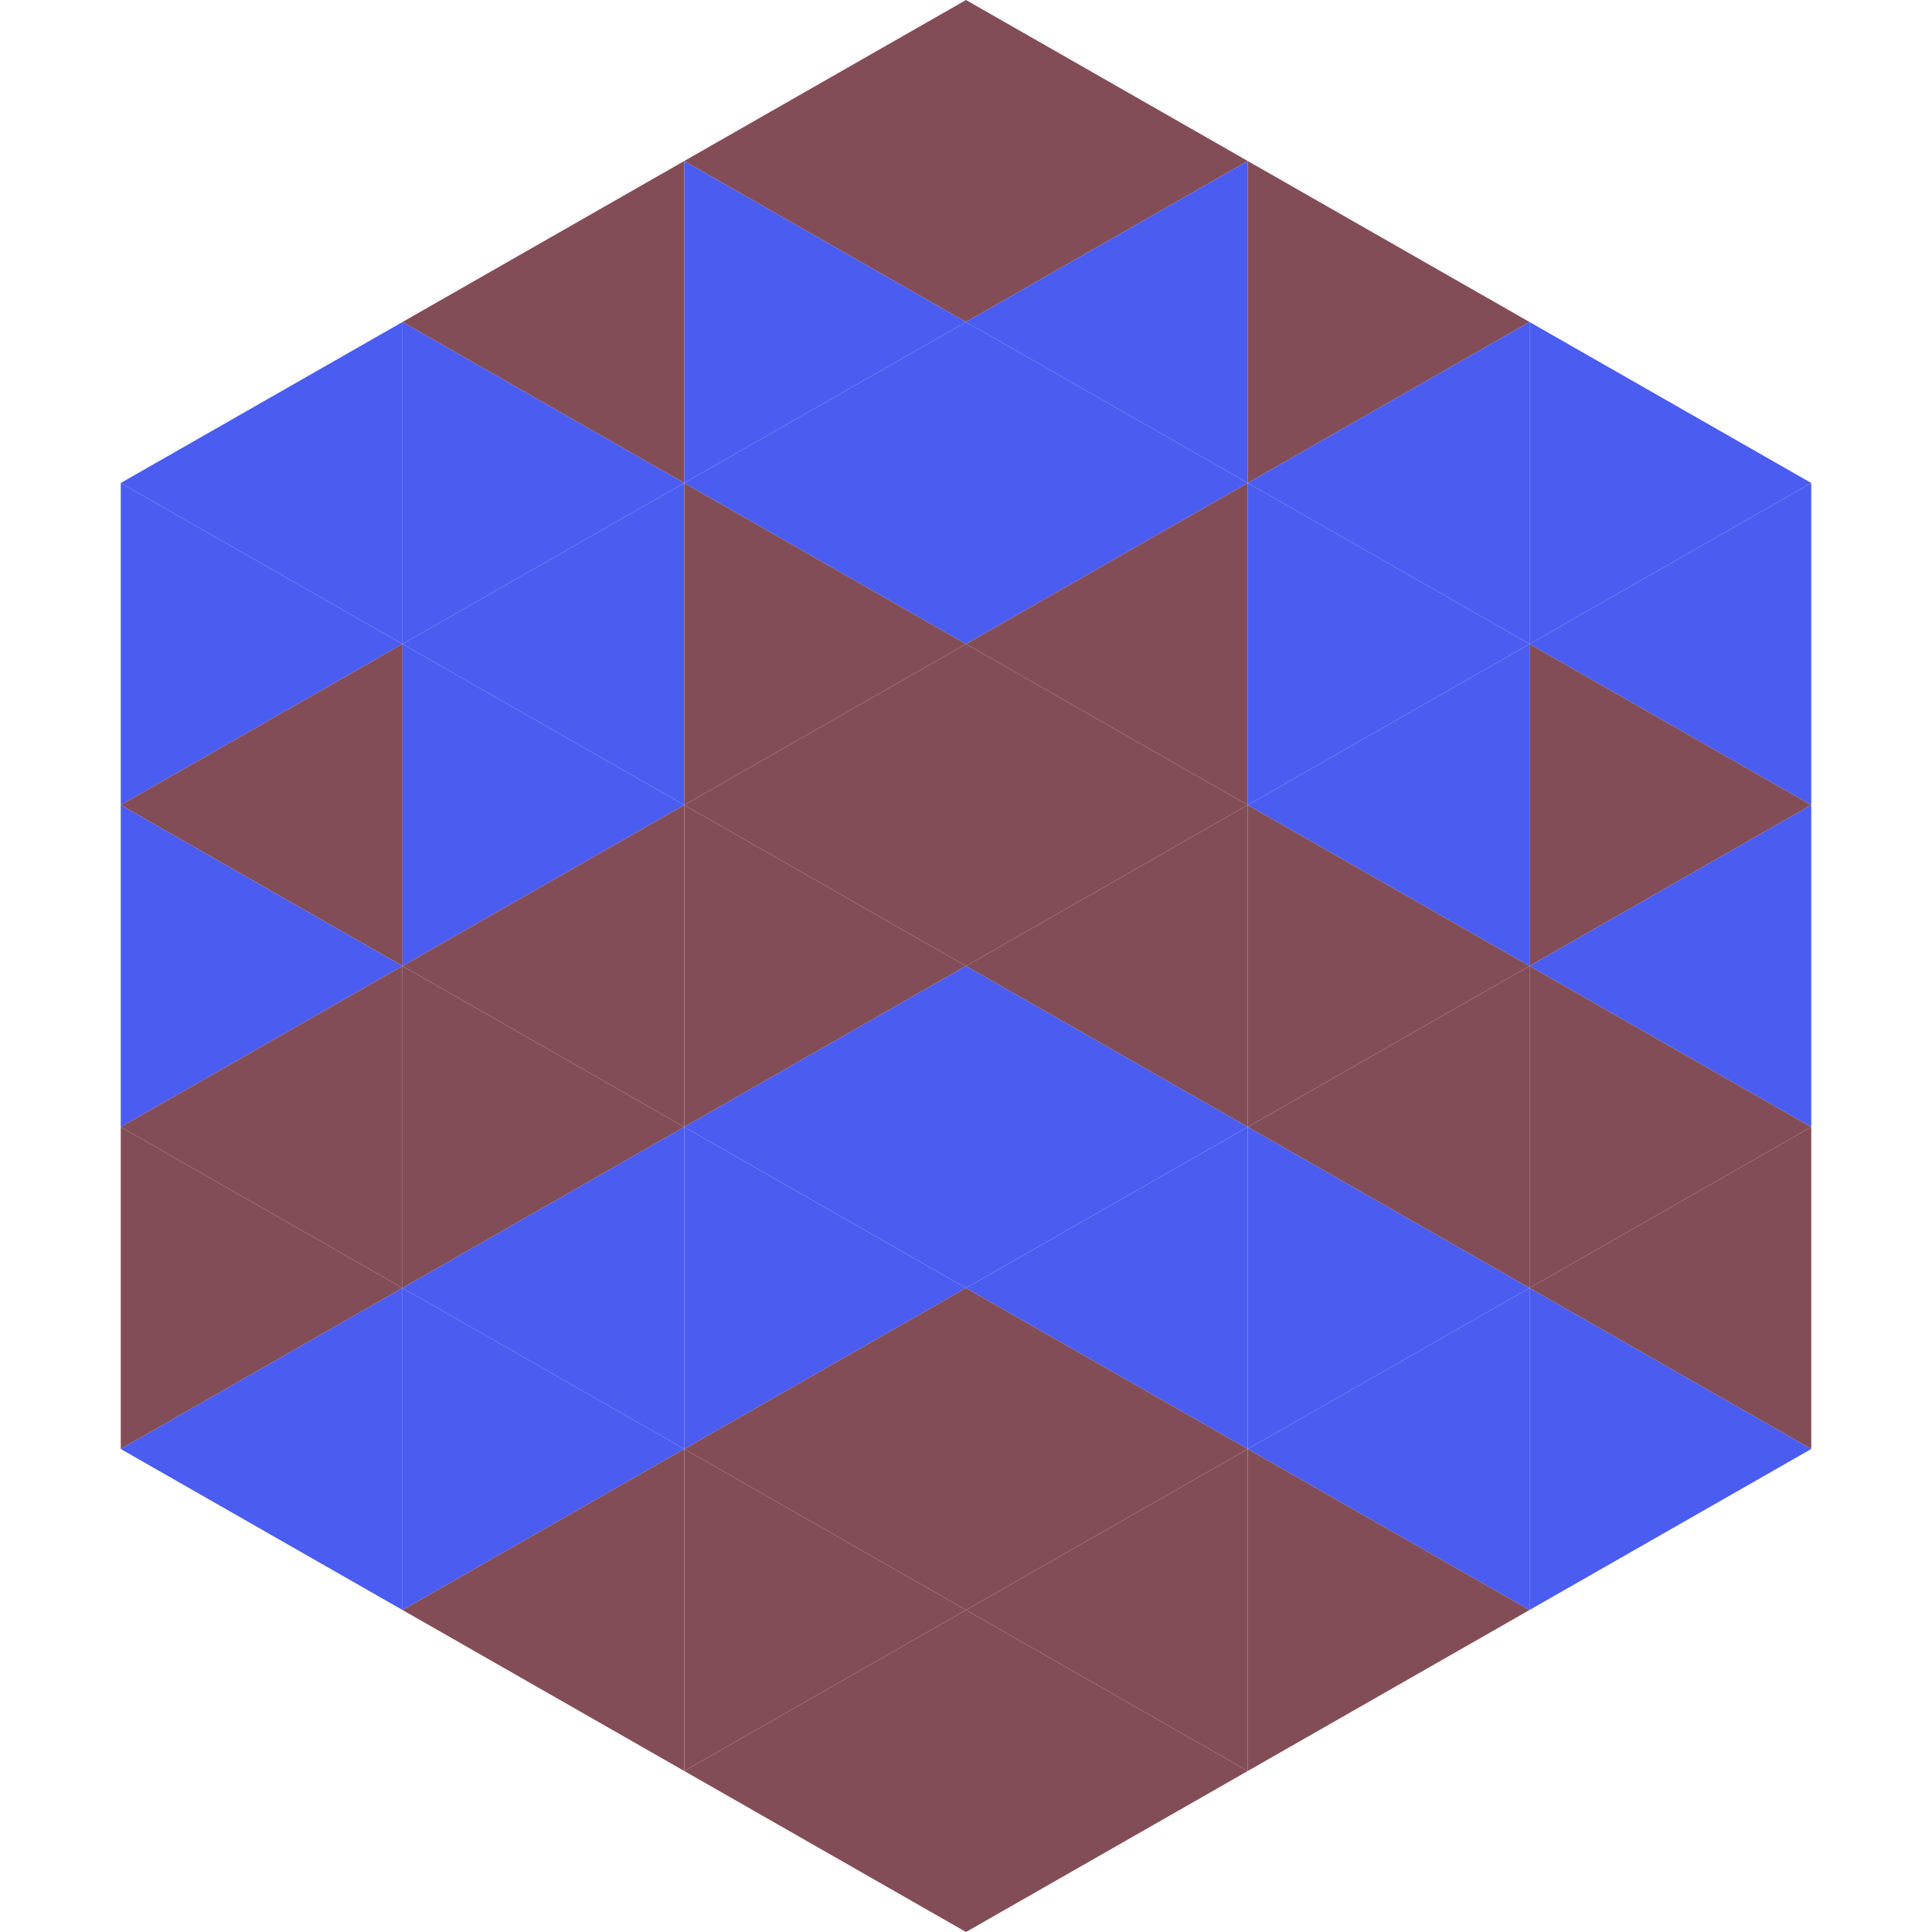 <?xml version="1.0"?>
<!-- Generated by SVGo -->
<svg width="240" height="240"
     xmlns="http://www.w3.org/2000/svg"
     xmlns:xlink="http://www.w3.org/1999/xlink">
<polygon points="50,40 15,60 50,80" style="fill:rgb(75,92,240)" />
<polygon points="190,40 225,60 190,80" style="fill:rgb(75,92,240)" />
<polygon points="15,60 50,80 15,100" style="fill:rgb(75,92,240)" />
<polygon points="225,60 190,80 225,100" style="fill:rgb(75,92,240)" />
<polygon points="50,80 15,100 50,120" style="fill:rgb(131,77,88)" />
<polygon points="190,80 225,100 190,120" style="fill:rgb(131,77,88)" />
<polygon points="15,100 50,120 15,140" style="fill:rgb(75,92,240)" />
<polygon points="225,100 190,120 225,140" style="fill:rgb(75,92,240)" />
<polygon points="50,120 15,140 50,160" style="fill:rgb(131,77,88)" />
<polygon points="190,120 225,140 190,160" style="fill:rgb(131,77,88)" />
<polygon points="15,140 50,160 15,180" style="fill:rgb(131,77,88)" />
<polygon points="225,140 190,160 225,180" style="fill:rgb(131,77,88)" />
<polygon points="50,160 15,180 50,200" style="fill:rgb(75,92,240)" />
<polygon points="190,160 225,180 190,200" style="fill:rgb(75,92,240)" />
<polygon points="15,180 50,200 15,220" style="fill:rgb(255,255,255); fill-opacity:0" />
<polygon points="225,180 190,200 225,220" style="fill:rgb(255,255,255); fill-opacity:0" />
<polygon points="50,0 85,20 50,40" style="fill:rgb(255,255,255); fill-opacity:0" />
<polygon points="190,0 155,20 190,40" style="fill:rgb(255,255,255); fill-opacity:0" />
<polygon points="85,20 50,40 85,60" style="fill:rgb(131,77,88)" />
<polygon points="155,20 190,40 155,60" style="fill:rgb(131,77,88)" />
<polygon points="50,40 85,60 50,80" style="fill:rgb(75,92,240)" />
<polygon points="190,40 155,60 190,80" style="fill:rgb(75,92,240)" />
<polygon points="85,60 50,80 85,100" style="fill:rgb(75,92,240)" />
<polygon points="155,60 190,80 155,100" style="fill:rgb(75,92,240)" />
<polygon points="50,80 85,100 50,120" style="fill:rgb(75,92,240)" />
<polygon points="190,80 155,100 190,120" style="fill:rgb(75,92,240)" />
<polygon points="85,100 50,120 85,140" style="fill:rgb(131,77,88)" />
<polygon points="155,100 190,120 155,140" style="fill:rgb(131,77,88)" />
<polygon points="50,120 85,140 50,160" style="fill:rgb(131,77,88)" />
<polygon points="190,120 155,140 190,160" style="fill:rgb(131,77,88)" />
<polygon points="85,140 50,160 85,180" style="fill:rgb(75,92,240)" />
<polygon points="155,140 190,160 155,180" style="fill:rgb(75,92,240)" />
<polygon points="50,160 85,180 50,200" style="fill:rgb(75,92,240)" />
<polygon points="190,160 155,180 190,200" style="fill:rgb(75,92,240)" />
<polygon points="85,180 50,200 85,220" style="fill:rgb(131,77,88)" />
<polygon points="155,180 190,200 155,220" style="fill:rgb(131,77,88)" />
<polygon points="120,0 85,20 120,40" style="fill:rgb(131,77,88)" />
<polygon points="120,0 155,20 120,40" style="fill:rgb(131,77,88)" />
<polygon points="85,20 120,40 85,60" style="fill:rgb(75,92,240)" />
<polygon points="155,20 120,40 155,60" style="fill:rgb(75,92,240)" />
<polygon points="120,40 85,60 120,80" style="fill:rgb(75,92,240)" />
<polygon points="120,40 155,60 120,80" style="fill:rgb(75,92,240)" />
<polygon points="85,60 120,80 85,100" style="fill:rgb(131,77,88)" />
<polygon points="155,60 120,80 155,100" style="fill:rgb(131,77,88)" />
<polygon points="120,80 85,100 120,120" style="fill:rgb(131,77,88)" />
<polygon points="120,80 155,100 120,120" style="fill:rgb(131,77,88)" />
<polygon points="85,100 120,120 85,140" style="fill:rgb(131,77,88)" />
<polygon points="155,100 120,120 155,140" style="fill:rgb(131,77,88)" />
<polygon points="120,120 85,140 120,160" style="fill:rgb(75,92,240)" />
<polygon points="120,120 155,140 120,160" style="fill:rgb(75,92,240)" />
<polygon points="85,140 120,160 85,180" style="fill:rgb(75,92,240)" />
<polygon points="155,140 120,160 155,180" style="fill:rgb(75,92,240)" />
<polygon points="120,160 85,180 120,200" style="fill:rgb(131,77,88)" />
<polygon points="120,160 155,180 120,200" style="fill:rgb(131,77,88)" />
<polygon points="85,180 120,200 85,220" style="fill:rgb(131,77,88)" />
<polygon points="155,180 120,200 155,220" style="fill:rgb(131,77,88)" />
<polygon points="120,200 85,220 120,240" style="fill:rgb(131,77,88)" />
<polygon points="120,200 155,220 120,240" style="fill:rgb(131,77,88)" />
<polygon points="85,220 120,240 85,260" style="fill:rgb(255,255,255); fill-opacity:0" />
<polygon points="155,220 120,240 155,260" style="fill:rgb(255,255,255); fill-opacity:0" />
</svg>
